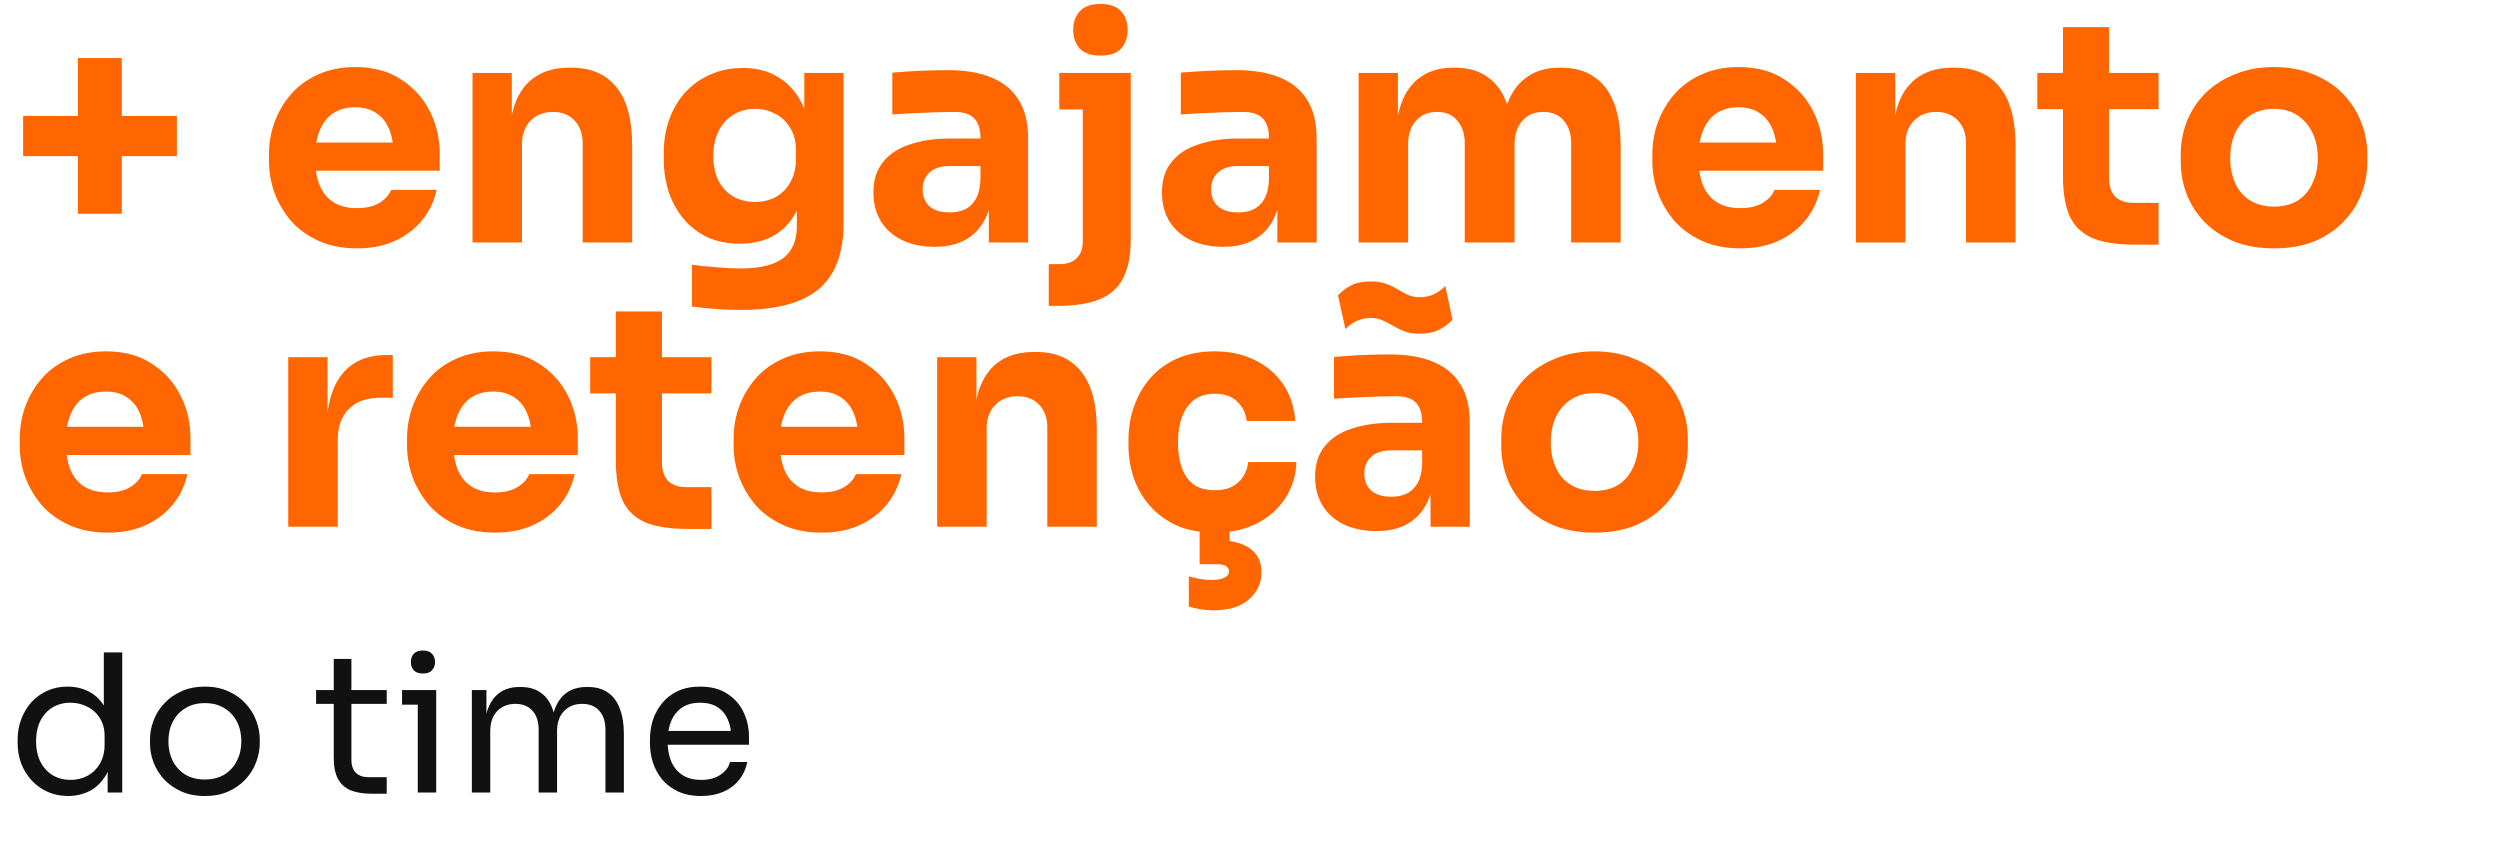 <svg xmlns="http://www.w3.org/2000/svg" width="299" height="103" viewBox="0 0 299 103" fill="none"><path d="M9.314 25.559V6.948H14.568V25.559H9.314ZM2.765 18.677V13.867H21.154V18.677H2.765ZM42.712 29.703C40.986 29.703 39.456 29.407 38.124 28.815C36.817 28.223 35.719 27.434 34.831 26.447C33.968 25.436 33.302 24.313 32.833 23.08C32.389 21.822 32.167 20.539 32.167 19.232V18.492C32.167 17.135 32.389 15.84 32.833 14.607C33.302 13.349 33.968 12.227 34.831 11.24C35.695 10.253 36.768 9.476 38.05 8.909C39.358 8.317 40.838 8.021 42.49 8.021C44.661 8.021 46.486 8.514 47.966 9.501C49.471 10.463 50.618 11.733 51.407 13.312C52.197 14.866 52.591 16.568 52.591 18.418V20.416H34.646V17.049H49.002L47.078 18.603C47.078 17.394 46.906 16.358 46.56 15.495C46.215 14.632 45.697 13.978 45.006 13.534C44.34 13.065 43.502 12.831 42.49 12.831C41.454 12.831 40.579 13.065 39.863 13.534C39.148 14.003 38.605 14.693 38.235 15.606C37.865 16.494 37.68 17.592 37.68 18.899C37.68 20.108 37.853 21.168 38.198 22.081C38.544 22.969 39.086 23.66 39.826 24.153C40.566 24.646 41.528 24.893 42.712 24.893C43.798 24.893 44.686 24.683 45.376 24.264C46.067 23.845 46.536 23.327 46.782 22.71H52.221C51.925 24.067 51.346 25.275 50.482 26.336C49.619 27.397 48.534 28.223 47.226 28.815C45.919 29.407 44.414 29.703 42.712 29.703ZM56.514 29V8.724H61.213V17.419H60.88C60.88 15.347 61.139 13.62 61.657 12.239C62.2 10.858 63.014 9.822 64.099 9.131C65.185 8.44 66.504 8.095 68.058 8.095H68.317C70.685 8.095 72.486 8.872 73.719 10.426C74.977 11.955 75.606 14.286 75.606 17.419V29H69.686V17.086C69.686 16.001 69.366 15.113 68.724 14.422C68.083 13.731 67.22 13.386 66.134 13.386C65.024 13.386 64.124 13.744 63.433 14.459C62.767 15.15 62.434 16.062 62.434 17.197V29H56.514ZM88.643 37.066C87.656 37.066 86.645 37.029 85.609 36.955C84.573 36.881 83.623 36.782 82.76 36.659V31.664C83.623 31.787 84.573 31.886 85.609 31.96C86.67 32.059 87.632 32.108 88.495 32.108C90.098 32.108 91.393 31.923 92.38 31.553C93.391 31.183 94.131 30.616 94.6 29.851C95.069 29.111 95.303 28.149 95.303 26.965V22.932L96.376 20.564C96.327 22.365 95.969 23.906 95.303 25.189C94.662 26.472 93.761 27.458 92.602 28.149C91.443 28.815 90.061 29.148 88.458 29.148C87.077 29.148 85.819 28.901 84.684 28.408C83.574 27.89 82.624 27.175 81.835 26.262C81.046 25.349 80.441 24.289 80.022 23.08C79.603 21.847 79.393 20.515 79.393 19.084V18.233C79.393 16.802 79.615 15.47 80.059 14.237C80.503 13.004 81.144 11.931 81.983 11.018C82.822 10.105 83.821 9.402 84.98 8.909C86.139 8.391 87.422 8.132 88.828 8.132C90.456 8.132 91.862 8.49 93.046 9.205C94.255 9.92 95.204 10.969 95.895 12.35C96.586 13.731 96.956 15.396 97.005 17.345L96.191 17.567V8.724H100.89V26.595C100.89 29.086 100.446 31.097 99.558 32.626C98.67 34.155 97.313 35.278 95.488 35.993C93.687 36.708 91.406 37.066 88.643 37.066ZM90.308 24.153C91.221 24.153 92.047 23.956 92.787 23.561C93.527 23.142 94.107 22.55 94.526 21.785C94.97 21.02 95.192 20.095 95.192 19.01V17.937C95.192 16.876 94.958 15.988 94.489 15.273C94.045 14.533 93.453 13.978 92.713 13.608C91.973 13.213 91.184 13.016 90.345 13.016C89.358 13.016 88.483 13.25 87.718 13.719C86.953 14.188 86.361 14.841 85.942 15.68C85.523 16.519 85.313 17.505 85.313 18.64C85.313 19.799 85.523 20.798 85.942 21.637C86.386 22.451 86.978 23.08 87.718 23.524C88.483 23.943 89.346 24.153 90.308 24.153ZM118.263 29V23.006H117.264V16.494C117.264 15.458 117.018 14.681 116.524 14.163C116.031 13.645 115.242 13.386 114.156 13.386C113.614 13.386 112.898 13.398 112.01 13.423C111.122 13.448 110.21 13.485 109.272 13.534C108.335 13.583 107.484 13.633 106.719 13.682V8.687C107.287 8.638 107.953 8.588 108.717 8.539C109.482 8.49 110.271 8.453 111.085 8.428C111.899 8.403 112.664 8.391 113.379 8.391C115.451 8.391 117.19 8.687 118.596 9.279C120.027 9.871 121.112 10.771 121.852 11.98C122.592 13.164 122.962 14.693 122.962 16.568V29H118.263ZM111.788 29.518C110.333 29.518 109.05 29.259 107.94 28.741C106.855 28.223 106.004 27.483 105.387 26.521C104.771 25.534 104.462 24.363 104.462 23.006C104.462 21.526 104.845 20.317 105.609 19.38C106.374 18.418 107.447 17.715 108.828 17.271C110.21 16.802 111.801 16.568 113.601 16.568H117.93V19.861H113.564C112.528 19.861 111.727 20.12 111.159 20.638C110.617 21.131 110.345 21.81 110.345 22.673C110.345 23.487 110.617 24.153 111.159 24.671C111.727 25.164 112.528 25.411 113.564 25.411C114.23 25.411 114.822 25.3 115.34 25.078C115.883 24.831 116.327 24.424 116.672 23.857C117.018 23.29 117.215 22.5 117.264 21.489L118.67 22.969C118.547 24.375 118.202 25.559 117.634 26.521C117.092 27.483 116.327 28.223 115.34 28.741C114.378 29.259 113.194 29.518 111.788 29.518ZM125.432 36.585V31.59H126.727C127.64 31.59 128.33 31.343 128.799 30.85C129.268 30.381 129.502 29.703 129.502 28.815V8.724H135.237V28.63C135.237 30.579 134.929 32.133 134.312 33.292C133.72 34.451 132.77 35.29 131.463 35.808C130.18 36.326 128.528 36.585 126.505 36.585H125.432ZM126.69 13.09V8.724H135.237V13.09H126.69ZM131.611 6.652C130.501 6.652 129.675 6.368 129.132 5.801C128.614 5.209 128.355 4.469 128.355 3.581C128.355 2.668 128.614 1.928 129.132 1.361C129.675 0.769 130.501 0.473 131.611 0.473C132.746 0.473 133.572 0.769 134.09 1.361C134.608 1.928 134.867 2.668 134.867 3.581C134.867 4.469 134.608 5.209 134.09 5.801C133.572 6.368 132.746 6.652 131.611 6.652ZM152.77 29V23.006H151.771V16.494C151.771 15.458 151.524 14.681 151.031 14.163C150.538 13.645 149.748 13.386 148.663 13.386C148.12 13.386 147.405 13.398 146.517 13.423C145.629 13.448 144.716 13.485 143.779 13.534C142.842 13.583 141.991 13.633 141.226 13.682V8.687C141.793 8.638 142.459 8.588 143.224 8.539C143.989 8.49 144.778 8.453 145.592 8.428C146.406 8.403 147.171 8.391 147.886 8.391C149.958 8.391 151.697 8.687 153.103 9.279C154.534 9.871 155.619 10.771 156.359 11.98C157.099 13.164 157.469 14.693 157.469 16.568V29H152.77ZM146.295 29.518C144.84 29.518 143.557 29.259 142.447 28.741C141.362 28.223 140.511 27.483 139.894 26.521C139.277 25.534 138.969 24.363 138.969 23.006C138.969 21.526 139.351 20.317 140.116 19.38C140.881 18.418 141.954 17.715 143.335 17.271C144.716 16.802 146.307 16.568 148.108 16.568H152.437V19.861H148.071C147.035 19.861 146.233 20.12 145.666 20.638C145.123 21.131 144.852 21.81 144.852 22.673C144.852 23.487 145.123 24.153 145.666 24.671C146.233 25.164 147.035 25.411 148.071 25.411C148.737 25.411 149.329 25.3 149.847 25.078C150.39 24.831 150.834 24.424 151.179 23.857C151.524 23.29 151.722 22.5 151.771 21.489L153.177 22.969C153.054 24.375 152.708 25.559 152.141 26.521C151.598 27.483 150.834 28.223 149.847 28.741C148.885 29.259 147.701 29.518 146.295 29.518ZM162.492 29V8.724H167.191V17.456H166.858C166.858 15.384 167.117 13.657 167.635 12.276C168.153 10.895 168.93 9.859 169.966 9.168C171.002 8.453 172.272 8.095 173.777 8.095H174.036C175.565 8.095 176.835 8.453 177.847 9.168C178.883 9.859 179.66 10.895 180.178 12.276C180.72 13.657 180.992 15.384 180.992 17.456H179.549C179.549 15.384 179.808 13.657 180.326 12.276C180.868 10.895 181.658 9.859 182.694 9.168C183.73 8.453 185 8.095 186.505 8.095H186.764C188.293 8.095 189.576 8.453 190.612 9.168C191.672 9.859 192.474 10.895 193.017 12.276C193.559 13.657 193.831 15.384 193.831 17.456V29H187.911V17.123C187.911 16.013 187.615 15.113 187.023 14.422C186.455 13.731 185.641 13.386 184.581 13.386C183.52 13.386 182.681 13.744 182.065 14.459C181.448 15.15 181.14 16.075 181.14 17.234V29H175.183V17.123C175.183 16.013 174.887 15.113 174.295 14.422C173.727 13.731 172.926 13.386 171.89 13.386C170.804 13.386 169.953 13.744 169.337 14.459C168.72 15.15 168.412 16.075 168.412 17.234V29H162.492ZM208.165 29.703C206.438 29.703 204.909 29.407 203.577 28.815C202.269 28.223 201.172 27.434 200.284 26.447C199.42 25.436 198.754 24.313 198.286 23.08C197.842 21.822 197.62 20.539 197.62 19.232V18.492C197.62 17.135 197.842 15.84 198.286 14.607C198.754 13.349 199.42 12.227 200.284 11.24C201.147 10.253 202.22 9.476 203.503 8.909C204.81 8.317 206.29 8.021 207.943 8.021C210.113 8.021 211.939 8.514 213.419 9.501C214.923 10.463 216.07 11.733 216.86 13.312C217.649 14.866 218.044 16.568 218.044 18.418V20.416H200.099V17.049H214.455L212.531 18.603C212.531 17.394 212.358 16.358 212.013 15.495C211.667 14.632 211.149 13.978 210.459 13.534C209.793 13.065 208.954 12.831 207.943 12.831C206.907 12.831 206.031 13.065 205.316 13.534C204.6 14.003 204.058 14.693 203.688 15.606C203.318 16.494 203.133 17.592 203.133 18.899C203.133 20.108 203.305 21.168 203.651 22.081C203.996 22.969 204.539 23.66 205.279 24.153C206.019 24.646 206.981 24.893 208.165 24.893C209.25 24.893 210.138 24.683 210.829 24.264C211.519 23.845 211.988 23.327 212.235 22.71H217.674C217.378 24.067 216.798 25.275 215.935 26.336C215.071 27.397 213.986 28.223 212.679 28.815C211.371 29.407 209.867 29.703 208.165 29.703ZM221.966 29V8.724H226.665V17.419H226.332C226.332 15.347 226.591 13.62 227.109 12.239C227.652 10.858 228.466 9.822 229.551 9.131C230.637 8.44 231.956 8.095 233.51 8.095H233.769C236.137 8.095 237.938 8.872 239.171 10.426C240.429 11.955 241.058 14.286 241.058 17.419V29H235.138V17.086C235.138 16.001 234.818 15.113 234.176 14.422C233.535 13.731 232.672 13.386 231.586 13.386C230.476 13.386 229.576 13.744 228.885 14.459C228.219 15.15 227.886 16.062 227.886 17.197V29H221.966ZM255.316 29.259C253.269 29.259 251.616 29.012 250.358 28.519C249.1 28.001 248.175 27.15 247.583 25.966C247.016 24.757 246.732 23.129 246.732 21.082V3.248H252.245V21.304C252.245 22.266 252.492 23.006 252.985 23.524C253.503 24.017 254.231 24.264 255.168 24.264H258.165V29.259H255.316ZM243.661 13.053V8.724H258.165V13.053H243.661ZM271.953 29.703C270.177 29.703 268.598 29.432 267.217 28.889C265.835 28.322 264.664 27.557 263.702 26.595C262.764 25.633 262.049 24.535 261.556 23.302C261.062 22.044 260.816 20.724 260.816 19.343V18.492C260.816 17.086 261.062 15.754 261.556 14.496C262.074 13.213 262.814 12.091 263.776 11.129C264.762 10.167 265.946 9.415 267.328 8.872C268.709 8.305 270.251 8.021 271.953 8.021C273.704 8.021 275.258 8.305 276.615 8.872C277.996 9.415 279.168 10.167 280.13 11.129C281.092 12.091 281.832 13.213 282.35 14.496C282.868 15.754 283.127 17.086 283.127 18.492V19.343C283.127 20.724 282.88 22.044 282.387 23.302C281.893 24.535 281.166 25.633 280.204 26.595C279.266 27.557 278.107 28.322 276.726 28.889C275.344 29.432 273.753 29.703 271.953 29.703ZM271.953 24.708C273.112 24.708 274.074 24.461 274.839 23.968C275.603 23.475 276.183 22.784 276.578 21.896C276.997 21.008 277.207 20.021 277.207 18.936C277.207 17.777 276.997 16.765 276.578 15.902C276.158 15.014 275.554 14.311 274.765 13.793C274 13.275 273.063 13.016 271.953 13.016C270.867 13.016 269.93 13.275 269.141 13.793C268.351 14.311 267.747 15.014 267.328 15.902C266.933 16.765 266.736 17.777 266.736 18.936C266.736 20.021 266.933 21.008 267.328 21.896C267.722 22.784 268.314 23.475 269.104 23.968C269.893 24.461 270.843 24.708 271.953 24.708ZM12.903 63.703C11.176 63.703 9.647 63.407 8.315 62.815C7.007 62.223 5.91 61.434 5.022 60.447C4.158 59.436 3.492 58.313 3.024 57.08C2.58 55.822 2.358 54.539 2.358 53.232V52.492C2.358 51.135 2.58 49.84 3.024 48.607C3.492 47.349 4.158 46.227 5.022 45.24C5.885 44.253 6.958 43.476 8.241 42.909C9.548 42.317 11.028 42.021 12.681 42.021C14.851 42.021 16.677 42.514 18.157 43.501C19.662 44.463 20.808 45.733 21.598 47.312C22.387 48.866 22.782 50.568 22.782 52.418V54.416H4.837V51.049H19.193L17.269 52.603C17.269 51.394 17.096 50.358 16.751 49.495C16.405 48.632 15.887 47.978 15.197 47.534C14.531 47.065 13.692 46.831 12.681 46.831C11.645 46.831 10.769 47.065 10.054 47.534C9.338 48.003 8.796 48.693 8.426 49.606C8.056 50.494 7.871 51.592 7.871 52.899C7.871 54.108 8.043 55.168 8.389 56.081C8.734 56.969 9.277 57.66 10.017 58.153C10.757 58.646 11.719 58.893 12.903 58.893C13.988 58.893 14.876 58.683 15.567 58.264C16.258 57.845 16.726 57.327 16.973 56.71H22.412C22.116 58.067 21.536 59.275 20.673 60.336C19.809 61.397 18.724 62.223 17.417 62.815C16.11 63.407 14.605 63.703 12.903 63.703ZM34.473 63V42.724H39.172V51.419H39.061C39.061 48.558 39.666 46.35 40.874 44.796C42.108 43.242 43.884 42.465 46.202 42.465H46.979V47.571H45.499C43.871 47.571 42.613 48.015 41.725 48.903C40.837 49.766 40.393 51.024 40.393 52.677V63H34.473ZM59.225 63.703C57.498 63.703 55.969 63.407 54.637 62.815C53.33 62.223 52.232 61.434 51.344 60.447C50.481 59.436 49.815 58.313 49.346 57.08C48.902 55.822 48.68 54.539 48.68 53.232V52.492C48.68 51.135 48.902 49.84 49.346 48.607C49.815 47.349 50.481 46.227 51.344 45.24C52.207 44.253 53.28 43.476 54.563 42.909C55.87 42.317 57.35 42.021 59.003 42.021C61.174 42.021 62.999 42.514 64.479 43.501C65.984 44.463 67.131 45.733 67.92 47.312C68.709 48.866 69.104 50.568 69.104 52.418V54.416H51.159V51.049H65.515L63.591 52.603C63.591 51.394 63.418 50.358 63.073 49.495C62.728 48.632 62.21 47.978 61.519 47.534C60.853 47.065 60.014 46.831 59.003 46.831C57.967 46.831 57.091 47.065 56.376 47.534C55.661 48.003 55.118 48.693 54.748 49.606C54.378 50.494 54.193 51.592 54.193 52.899C54.193 54.108 54.366 55.168 54.711 56.081C55.056 56.969 55.599 57.66 56.339 58.153C57.079 58.646 58.041 58.893 59.225 58.893C60.31 58.893 61.198 58.683 61.889 58.264C62.58 57.845 63.048 57.327 63.295 56.71H68.734C68.438 58.067 67.858 59.275 66.995 60.336C66.132 61.397 65.046 62.223 63.739 62.815C62.432 63.407 60.927 63.703 59.225 63.703ZM82.24 63.259C80.193 63.259 78.54 63.012 77.282 62.519C76.024 62.001 75.099 61.15 74.507 59.966C73.94 58.757 73.656 57.129 73.656 55.082V37.248H79.169V55.304C79.169 56.266 79.416 57.006 79.909 57.524C80.427 58.017 81.155 58.264 82.092 58.264H85.089V63.259H82.24ZM70.585 47.053V42.724H85.089V47.053H70.585ZM98.285 63.703C96.558 63.703 95.029 63.407 93.697 62.815C92.389 62.223 91.292 61.434 90.404 60.447C89.54 59.436 88.874 58.313 88.406 57.08C87.962 55.822 87.74 54.539 87.74 53.232V52.492C87.74 51.135 87.962 49.84 88.406 48.607C88.874 47.349 89.54 46.227 90.404 45.24C91.267 44.253 92.34 43.476 93.623 42.909C94.93 42.317 96.41 42.021 98.063 42.021C100.233 42.021 102.059 42.514 103.539 43.501C105.043 44.463 106.19 45.733 106.98 47.312C107.769 48.866 108.164 50.568 108.164 52.418V54.416H90.219V51.049H104.575L102.651 52.603C102.651 51.394 102.478 50.358 102.133 49.495C101.787 48.632 101.269 47.978 100.579 47.534C99.913 47.065 99.074 46.831 98.063 46.831C97.027 46.831 96.151 47.065 95.436 47.534C94.72 48.003 94.178 48.693 93.808 49.606C93.438 50.494 93.253 51.592 93.253 52.899C93.253 54.108 93.425 55.168 93.771 56.081C94.116 56.969 94.659 57.66 95.399 58.153C96.139 58.646 97.101 58.893 98.285 58.893C99.37 58.893 100.258 58.683 100.949 58.264C101.639 57.845 102.108 57.327 102.355 56.71H107.794C107.498 58.067 106.918 59.275 106.055 60.336C105.191 61.397 104.106 62.223 102.799 62.815C101.491 63.407 99.987 63.703 98.285 63.703ZM112.086 63V42.724H116.785V51.419H116.452C116.452 49.347 116.711 47.62 117.229 46.239C117.772 44.858 118.586 43.822 119.671 43.131C120.757 42.44 122.076 42.095 123.63 42.095H123.889C126.257 42.095 128.058 42.872 129.291 44.426C130.549 45.955 131.178 48.286 131.178 51.419V63H125.258V51.086C125.258 50.001 124.938 49.113 124.296 48.422C123.655 47.731 122.792 47.386 121.706 47.386C120.596 47.386 119.696 47.744 119.005 48.459C118.339 49.15 118.006 50.062 118.006 51.197V63H112.086ZM145.325 63.703C143.574 63.703 142.045 63.419 140.737 62.852C139.455 62.26 138.382 61.471 137.518 60.484C136.655 59.497 136.014 58.387 135.594 57.154C135.175 55.896 134.965 54.601 134.965 53.269V52.566C134.965 51.185 135.187 49.865 135.631 48.607C136.075 47.324 136.729 46.19 137.592 45.203C138.456 44.216 139.529 43.439 140.811 42.872C142.119 42.305 143.611 42.021 145.288 42.021C147.114 42.021 148.729 42.379 150.135 43.094C151.541 43.785 152.664 44.759 153.502 46.017C154.341 47.275 154.81 48.718 154.908 50.346H149.099C149.001 49.433 148.631 48.669 147.989 48.052C147.373 47.411 146.472 47.09 145.288 47.09C144.302 47.09 143.475 47.337 142.809 47.83C142.168 48.323 141.687 49.002 141.366 49.865C141.046 50.728 140.885 51.752 140.885 52.936C140.885 54.021 141.033 55.008 141.329 55.896C141.625 56.759 142.094 57.438 142.735 57.931C143.401 58.4 144.265 58.634 145.325 58.634C146.115 58.634 146.781 58.498 147.323 58.227C147.891 57.931 148.335 57.536 148.655 57.043C149.001 56.525 149.21 55.933 149.284 55.267H155.056C154.982 56.944 154.514 58.424 153.65 59.707C152.787 60.965 151.64 61.952 150.209 62.667C148.779 63.358 147.151 63.703 145.325 63.703ZM145.14 72.99C144.573 72.99 144.018 72.941 143.475 72.842C142.933 72.743 142.501 72.645 142.18 72.546V68.92C142.526 69.043 142.933 69.142 143.401 69.216C143.895 69.315 144.4 69.364 144.918 69.364C145.609 69.364 146.127 69.265 146.472 69.068C146.818 68.895 146.99 68.649 146.99 68.328C146.99 68.057 146.867 67.847 146.62 67.699C146.398 67.551 146.004 67.477 145.436 67.477H143.475V62.519H147.064V66.182L144.992 64.591H145.473C147.175 64.591 148.495 64.912 149.432 65.553C150.394 66.219 150.875 67.181 150.875 68.439C150.875 69.722 150.382 70.795 149.395 71.658C148.433 72.546 147.015 72.99 145.14 72.99ZM171.089 63V57.006H170.09V50.494C170.09 49.458 169.844 48.681 169.35 48.163C168.857 47.645 168.068 47.386 166.982 47.386C166.44 47.386 165.724 47.398 164.836 47.423C163.948 47.448 163.036 47.485 162.098 47.534C161.161 47.583 160.31 47.633 159.545 47.682V42.687C160.113 42.638 160.779 42.588 161.543 42.539C162.308 42.49 163.097 42.453 163.911 42.428C164.725 42.403 165.49 42.391 166.205 42.391C168.277 42.391 170.016 42.687 171.422 43.279C172.853 43.871 173.938 44.771 174.678 45.98C175.418 47.164 175.788 48.693 175.788 50.568V63H171.089ZM164.614 63.518C163.159 63.518 161.876 63.259 160.766 62.741C159.681 62.223 158.83 61.483 158.213 60.521C157.597 59.534 157.288 58.363 157.288 57.006C157.288 55.526 157.671 54.317 158.435 53.38C159.2 52.418 160.273 51.715 161.654 51.271C163.036 50.802 164.627 50.568 166.427 50.568H170.756V53.861H166.39C165.354 53.861 164.553 54.12 163.985 54.638C163.443 55.131 163.171 55.81 163.171 56.673C163.171 57.487 163.443 58.153 163.985 58.671C164.553 59.164 165.354 59.411 166.39 59.411C167.056 59.411 167.648 59.3 168.166 59.078C168.709 58.831 169.153 58.424 169.498 57.857C169.844 57.29 170.041 56.5 170.09 55.489L171.496 56.969C171.373 58.375 171.028 59.559 170.46 60.521C169.918 61.483 169.153 62.223 168.166 62.741C167.204 63.259 166.02 63.518 164.614 63.518ZM169.794 39.912C169.054 39.912 168.438 39.813 167.944 39.616C167.451 39.419 166.995 39.197 166.575 38.95C166.181 38.703 165.774 38.494 165.354 38.321C164.96 38.124 164.479 38.025 163.911 38.025C163.27 38.025 162.69 38.161 162.172 38.432C161.679 38.679 161.26 38.987 160.914 39.357L160.026 35.324C160.446 34.855 160.964 34.461 161.58 34.14C162.222 33.819 163.011 33.659 163.948 33.659C164.688 33.659 165.305 33.758 165.798 33.955C166.292 34.128 166.736 34.337 167.13 34.584C167.525 34.831 167.932 35.053 168.351 35.25C168.771 35.447 169.252 35.546 169.794 35.546C170.46 35.546 171.04 35.423 171.533 35.176C172.051 34.905 172.495 34.584 172.865 34.214L173.716 38.247C173.297 38.691 172.767 39.086 172.125 39.431C171.484 39.752 170.707 39.912 169.794 39.912ZM190.69 63.703C188.914 63.703 187.335 63.432 185.954 62.889C184.573 62.322 183.401 61.557 182.439 60.595C181.502 59.633 180.786 58.535 180.293 57.302C179.8 56.044 179.553 54.724 179.553 53.343V52.492C179.553 51.086 179.8 49.754 180.293 48.496C180.811 47.213 181.551 46.091 182.513 45.129C183.5 44.167 184.684 43.415 186.065 42.872C187.446 42.305 188.988 42.021 190.69 42.021C192.441 42.021 193.995 42.305 195.352 42.872C196.733 43.415 197.905 44.167 198.867 45.129C199.829 46.091 200.569 47.213 201.087 48.496C201.605 49.754 201.864 51.086 201.864 52.492V53.343C201.864 54.724 201.617 56.044 201.124 57.302C200.631 58.535 199.903 59.633 198.941 60.595C198.004 61.557 196.844 62.322 195.463 62.889C194.082 63.432 192.491 63.703 190.69 63.703ZM190.69 58.708C191.849 58.708 192.811 58.461 193.576 57.968C194.341 57.475 194.92 56.784 195.315 55.896C195.734 55.008 195.944 54.021 195.944 52.936C195.944 51.777 195.734 50.765 195.315 49.902C194.896 49.014 194.291 48.311 193.502 47.793C192.737 47.275 191.8 47.016 190.69 47.016C189.605 47.016 188.667 47.275 187.878 47.793C187.089 48.311 186.484 49.014 186.065 49.902C185.67 50.765 185.473 51.777 185.473 52.936C185.473 54.021 185.67 55.008 186.065 55.896C186.46 56.784 187.052 57.475 187.841 57.968C188.63 58.461 189.58 58.708 190.69 58.708Z" fill="#FF6600"></path><path d="M8.147 95.203C7.274 95.203 6.471 95.042 5.736 94.721C5.001 94.399 4.359 93.948 3.808 93.366C3.272 92.784 2.851 92.111 2.545 91.346C2.254 90.581 2.109 89.754 2.109 88.866V88.453C2.109 87.581 2.254 86.762 2.545 85.997C2.836 85.231 3.241 84.558 3.762 83.976C4.297 83.395 4.925 82.943 5.644 82.622C6.379 82.285 7.19 82.117 8.078 82.117C9.011 82.117 9.861 82.316 10.626 82.713C11.391 83.096 12.019 83.701 12.509 84.527C12.998 85.354 13.274 86.425 13.335 87.741L12.417 86.272V78.03H14.621V94.79H12.876V89.349H13.519C13.458 90.741 13.167 91.874 12.646 92.746C12.126 93.603 11.468 94.231 10.672 94.629C9.891 95.011 9.05 95.203 8.147 95.203ZM8.445 93.274C9.195 93.274 9.876 93.106 10.488 92.769C11.101 92.433 11.59 91.95 11.958 91.323C12.325 90.68 12.509 89.93 12.509 89.073V88.017C12.509 87.175 12.317 86.463 11.935 85.882C11.567 85.285 11.07 84.833 10.442 84.527C9.83 84.206 9.157 84.045 8.422 84.045C7.611 84.045 6.892 84.236 6.264 84.619C5.652 85.002 5.17 85.537 4.818 86.226C4.481 86.915 4.313 87.726 4.313 88.66C4.313 89.593 4.489 90.412 4.841 91.116C5.193 91.805 5.682 92.341 6.31 92.723C6.938 93.091 7.649 93.274 8.445 93.274ZM24.503 95.203C23.432 95.203 22.491 95.019 21.679 94.652C20.868 94.284 20.18 93.802 19.613 93.205C19.062 92.593 18.641 91.912 18.351 91.162C18.075 90.412 17.937 89.647 17.937 88.866V88.453C17.937 87.672 18.083 86.907 18.373 86.157C18.664 85.392 19.093 84.711 19.659 84.114C20.225 83.502 20.914 83.02 21.725 82.668C22.537 82.3 23.462 82.117 24.503 82.117C25.544 82.117 26.47 82.3 27.281 82.668C28.092 83.02 28.781 83.502 29.347 84.114C29.914 84.711 30.342 85.392 30.633 86.157C30.924 86.907 31.069 87.672 31.069 88.453V88.866C31.069 89.647 30.924 90.412 30.633 91.162C30.358 91.912 29.937 92.593 29.37 93.205C28.819 93.802 28.138 94.284 27.327 94.652C26.516 95.019 25.575 95.203 24.503 95.203ZM24.503 93.228C25.422 93.228 26.202 93.029 26.845 92.632C27.503 92.218 28.001 91.667 28.337 90.978C28.689 90.29 28.865 89.517 28.865 88.66C28.865 87.787 28.689 87.007 28.337 86.318C27.985 85.629 27.48 85.086 26.822 84.688C26.179 84.29 25.406 84.091 24.503 84.091C23.616 84.091 22.843 84.29 22.184 84.688C21.526 85.086 21.021 85.629 20.669 86.318C20.317 87.007 20.141 87.787 20.141 88.66C20.141 89.517 20.31 90.29 20.646 90.978C20.998 91.667 21.496 92.218 22.139 92.632C22.797 93.029 23.585 93.228 24.503 93.228ZM44.37 94.927C43.451 94.927 42.655 94.797 41.982 94.537C41.324 94.277 40.811 93.833 40.444 93.205C40.092 92.563 39.916 91.698 39.916 90.611V78.811H42.028V90.887C42.028 91.545 42.204 92.058 42.556 92.425C42.923 92.777 43.436 92.953 44.094 92.953H46.252V94.927H44.37ZM37.803 84.183V82.53H46.252V84.183H37.803ZM49.966 94.79V82.53H52.17V94.79H49.966ZM48.084 84.275V82.53H52.17V84.275H48.084ZM50.586 80.555C50.096 80.555 49.729 80.425 49.484 80.165C49.255 79.905 49.14 79.576 49.14 79.178C49.14 78.78 49.255 78.451 49.484 78.191C49.729 77.931 50.096 77.8 50.586 77.8C51.076 77.8 51.436 77.931 51.665 78.191C51.91 78.451 52.032 78.78 52.032 79.178C52.032 79.576 51.91 79.905 51.665 80.165C51.436 80.425 51.076 80.555 50.586 80.555ZM56.432 94.79V82.53H58.176V87.787H57.901C57.901 86.594 58.054 85.583 58.36 84.757C58.682 83.915 59.156 83.272 59.784 82.828C60.411 82.385 61.207 82.162 62.171 82.162H62.263C63.227 82.162 64.023 82.385 64.651 82.828C65.293 83.272 65.768 83.915 66.074 84.757C66.38 85.583 66.533 86.594 66.533 87.787H65.89C65.89 86.594 66.051 85.583 66.373 84.757C66.694 83.915 67.168 83.272 67.796 82.828C68.439 82.385 69.242 82.162 70.207 82.162H70.298C71.263 82.162 72.066 82.385 72.709 82.828C73.352 83.272 73.826 83.915 74.132 84.757C74.454 85.583 74.615 86.594 74.615 87.787V94.79H72.411V87.305C72.411 86.31 72.166 85.545 71.676 85.009C71.186 84.458 70.505 84.183 69.633 84.183C68.73 84.183 68.003 84.474 67.452 85.055C66.901 85.622 66.625 86.418 66.625 87.443V94.79H64.421V87.305C64.421 86.31 64.176 85.545 63.687 85.009C63.197 84.458 62.516 84.183 61.643 84.183C60.74 84.183 60.013 84.474 59.462 85.055C58.911 85.622 58.636 86.418 58.636 87.443V94.79H56.432ZM83.862 95.203C82.79 95.203 81.864 95.019 81.084 94.652C80.303 94.284 79.668 93.802 79.178 93.205C78.688 92.593 78.321 91.912 78.076 91.162C77.847 90.412 77.732 89.647 77.732 88.866V88.453C77.732 87.657 77.847 86.884 78.076 86.134C78.321 85.384 78.688 84.711 79.178 84.114C79.668 83.502 80.288 83.02 81.038 82.668C81.803 82.3 82.698 82.117 83.724 82.117C85.055 82.117 86.15 82.407 87.007 82.989C87.879 83.555 88.522 84.29 88.935 85.193C89.364 86.096 89.578 87.06 89.578 88.086V89.073H78.696V87.42H87.971L87.466 88.315C87.466 87.443 87.328 86.693 87.053 86.065C86.777 85.423 86.364 84.925 85.813 84.573C85.262 84.221 84.566 84.045 83.724 84.045C82.851 84.045 82.124 84.244 81.543 84.642C80.976 85.04 80.548 85.583 80.257 86.272C79.982 86.961 79.844 87.757 79.844 88.66C79.844 89.532 79.982 90.32 80.257 91.024C80.548 91.713 80.992 92.264 81.589 92.677C82.186 93.075 82.943 93.274 83.862 93.274C84.826 93.274 85.606 93.06 86.203 92.632C86.816 92.203 87.183 91.706 87.305 91.139H89.371C89.203 91.981 88.866 92.708 88.361 93.32C87.856 93.932 87.221 94.399 86.456 94.721C85.691 95.042 84.826 95.203 83.862 95.203Z" fill="#111111"></path></svg>
